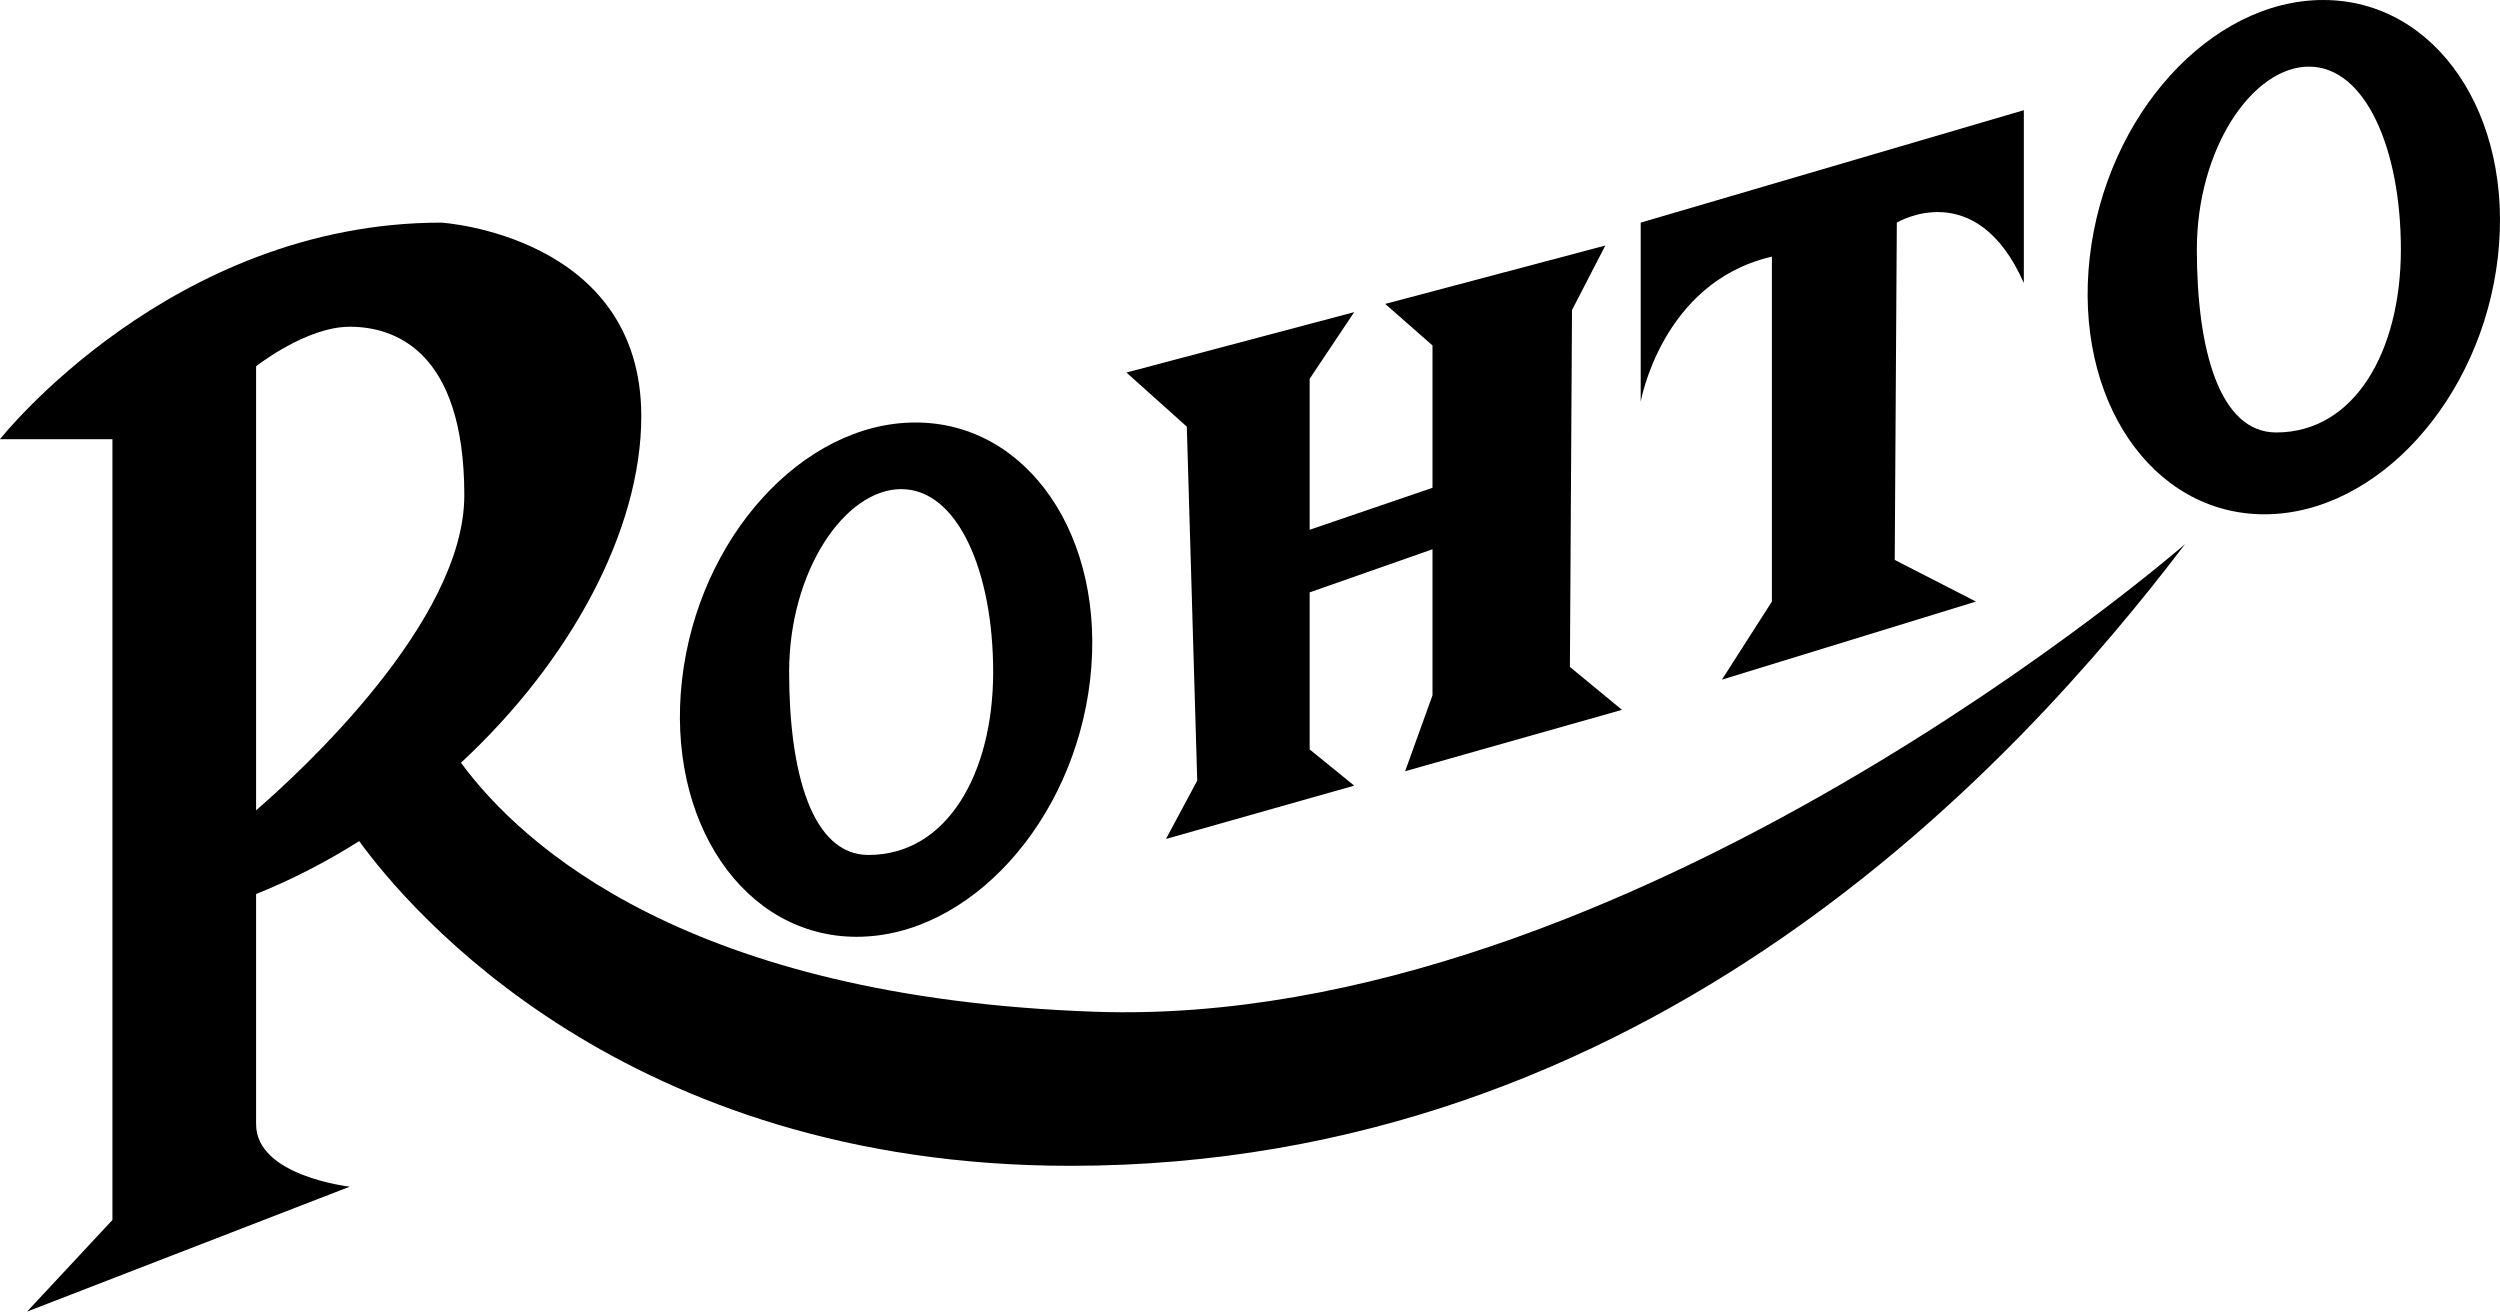 <?xml version="1.0" encoding="UTF-8"?>
<svg id="Layer_2" data-name="Layer 2" xmlns="http://www.w3.org/2000/svg" viewBox="0 0 991.25 520.04">
  <g id="Layer_1-2" data-name="Layer 1">
    <g>
      <path d="M434.24,401.16c-160.9-5.58-227.03-65.55-251.47-98.73,43.51-40.36,71.5-92.29,71.5-137.38,0-71.83-79.25-76.78-79.25-76.78C67.69,88.27,0,174.13,0,174.13h44.58v309.59l-33.85,36.32,127.96-49.53s-37.15-4.13-37.15-24.77v-91.25c14.26-5.73,27.95-12.83,40.88-20.98,19.77,27.22,105.34,128.74,281.92,128.74,229.51,0,374.81-158.1,442.06-246.53,0,0-220.88,192.77-432.16,185.44ZM101.54,321.29v-176.06s19.81-15.68,37.15-15.68,45.41,9.08,45.41,66.87c0,50.16-65.32,109.96-82.56,124.87Z"/>
      <polygon points="567.99 275.67 567.99 217.78 519.28 234.87 519.28 297.14 536.94 311.51 462.31 332.64 474.7 309.52 470.57 169.17 446.63 147.71 536.94 123.76 519.28 150.19 519.28 210.05 567.99 193.41 567.99 136.98 549.23 120.5 636.51 97.35 623.3 122.94 622.47 264.44 643.11 281.45 557.13 305.79 567.99 275.67"/>
      <path d="M363.01,167.52c-44.69,0-86.13,45.65-92.58,101.96-6.44,56.31,24.56,101.96,69.24,101.96s86.13-45.65,92.57-101.96c6.45-56.31-24.55-101.96-69.23-101.96ZM344.34,338.99c-22.34,0-31.45-32.47-31.45-72.53s22.11-72.52,44.45-72.52,36.45,32.47,36.45,72.52-18.16,72.53-49.45,72.53Z"/>
      <path d="M921.17,0c-44.69,0-86.13,45.65-92.58,101.96-6.44,56.31,24.56,101.96,69.24,101.96s86.13-45.65,92.57-101.96c6.45-56.31-24.55-101.96-69.23-101.96ZM902.5,171.47c-22.34,0-31.45-32.47-31.45-72.53s22.11-72.52,44.45-72.52,36.45,32.47,36.45,72.52-18.16,72.53-49.45,72.53Z"/>
      <path d="M802.45,43.69v68.52c-18.99-42.93-50.36-23.94-50.36-23.94l-.83,133.74,32.2,16.51-100.72,30.96,19.82-30.96V101.76c-.27.07-.55.13-.83.2-42.93,10.4-51.19,57.31-51.19,57.31v-71l151.91-44.58Z"/>
    </g>
  </g>
</svg>